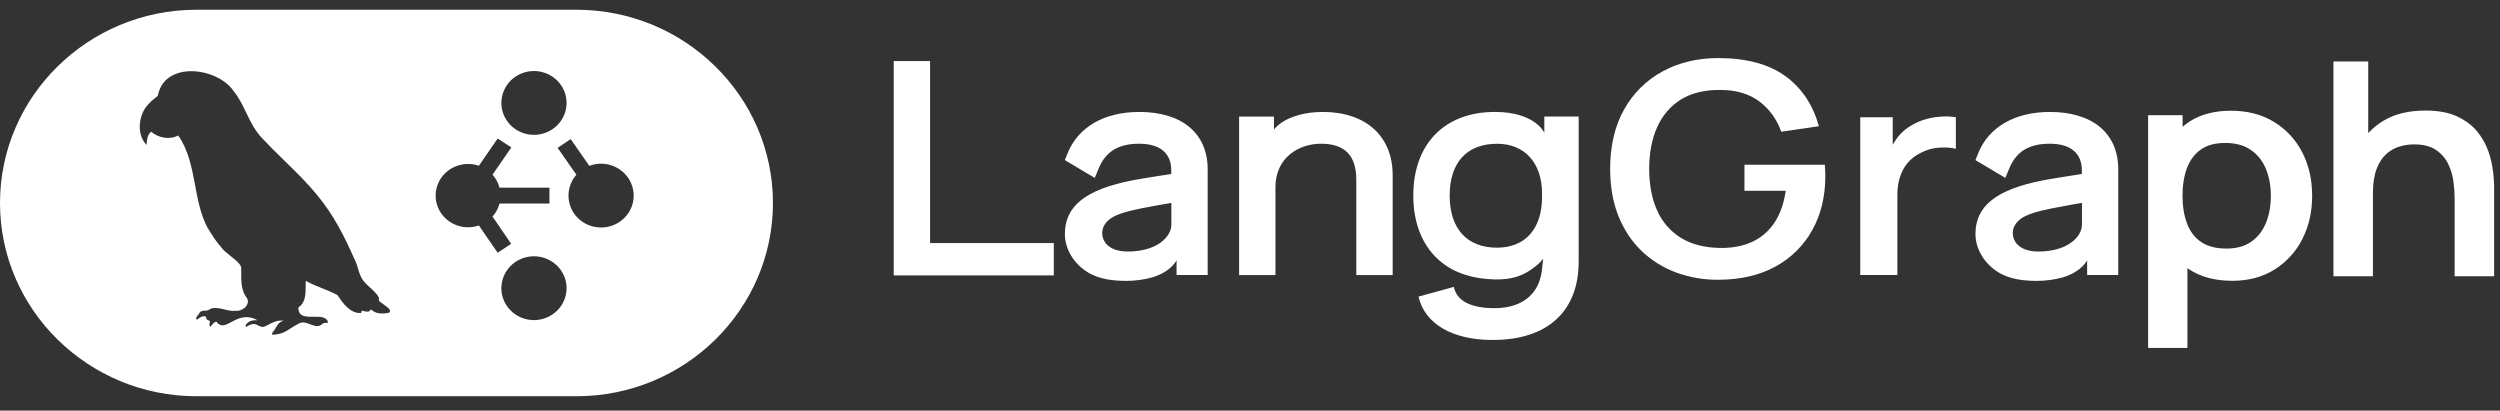 <svg width="207" height="34" viewBox="0 0 207 34" fill="none" xmlns="http://www.w3.org/2000/svg">
<rect x="0" y="0" width="207" height="34" fill="#333333" stroke="none"/>
<path fill-rule="evenodd" clip-rule="evenodd" d="M16.264 0.808H47.733C56.704 0.808 64 7.987 64 16.808C64 25.629 56.704 32.808 47.736 32.808H16.267C7.296 32.808 0 25.629 0 16.808C0 7.987 7.296 0.808 16.264 0.808ZM30.715 25.608C31.109 26.019 31.693 25.997 32.211 25.891L32.216 25.893C32.456 25.701 32.115 25.459 31.789 25.227C31.592 25.088 31.403 24.955 31.347 24.835C31.528 24.621 30.992 24.128 30.576 23.747C30.434 23.625 30.3 23.493 30.176 23.352C29.883 23.035 29.763 22.637 29.643 22.237C29.563 21.971 29.483 21.704 29.349 21.459C28.539 19.608 27.608 17.771 26.301 16.205C25.461 15.165 24.504 14.232 23.547 13.299C22.924 12.702 22.317 12.091 21.725 11.464C21.123 10.853 20.76 10.101 20.395 9.347C20.091 8.717 19.787 8.085 19.339 7.533C17.987 5.573 13.72 5.037 13.093 7.811C13.093 7.896 13.067 7.949 12.989 8.005C12.643 8.256 12.336 8.539 12.077 8.877C11.443 9.747 11.347 11.216 12.136 11.997L12.139 11.947C12.165 11.555 12.192 11.184 12.509 10.904C13.117 11.419 14.045 11.603 14.752 11.216C15.605 12.416 15.877 13.869 16.152 15.323C16.379 16.539 16.605 17.755 17.171 18.832L17.208 18.891C17.539 19.432 17.875 19.984 18.301 20.456C18.459 20.693 18.776 20.947 19.093 21.2C19.512 21.533 19.931 21.867 19.971 22.157V22.539C19.968 23.299 19.965 24.085 20.461 24.707C20.736 25.253 20.061 25.8 19.523 25.733C19.224 25.773 18.901 25.696 18.579 25.621C18.139 25.515 17.701 25.413 17.347 25.613C17.245 25.72 17.104 25.72 16.96 25.725C16.789 25.731 16.616 25.736 16.515 25.912C16.493 25.963 16.445 26.019 16.395 26.08C16.283 26.213 16.163 26.36 16.307 26.469L16.347 26.443C16.565 26.277 16.773 26.123 17.067 26.219C17.029 26.432 17.171 26.491 17.312 26.547L17.384 26.579C17.381 26.629 17.374 26.679 17.363 26.728C17.339 26.848 17.317 26.963 17.411 27.067C17.454 27.021 17.495 26.973 17.533 26.923C17.632 26.8 17.728 26.677 17.904 26.629C18.288 27.136 18.675 26.925 19.16 26.664C19.709 26.368 20.384 26.003 21.32 26.517C20.96 26.501 20.64 26.544 20.4 26.837C20.339 26.901 20.288 26.976 20.395 27.061C20.947 26.709 21.179 26.835 21.395 26.955C21.555 27.04 21.701 27.123 21.96 27.019L22.147 26.923C22.56 26.701 22.984 26.48 23.477 26.557C23.107 26.661 22.976 26.891 22.832 27.139C22.763 27.264 22.688 27.392 22.581 27.512C22.525 27.568 22.501 27.635 22.563 27.725C23.336 27.664 23.629 27.472 24.024 27.213C24.211 27.091 24.424 26.949 24.72 26.803C25.051 26.603 25.381 26.731 25.701 26.856C26.048 26.989 26.381 27.117 26.691 26.819C26.789 26.731 26.912 26.728 27.035 26.728C27.077 26.728 27.123 26.728 27.168 26.723C27.069 26.216 26.528 26.221 25.973 26.227C25.333 26.235 24.685 26.243 24.707 25.456C25.299 25.059 25.304 24.371 25.309 23.72C25.309 23.56 25.309 23.408 25.323 23.259C25.757 23.499 26.219 23.685 26.677 23.869C27.109 24.043 27.539 24.216 27.941 24.429C28.363 25.096 29.019 25.976 29.893 25.917C29.915 25.848 29.936 25.792 29.963 25.723C30.013 25.733 30.067 25.744 30.12 25.76C30.349 25.813 30.595 25.875 30.715 25.608ZM47.859 18.064C48.365 18.56 49.051 18.837 49.768 18.837C50.485 18.837 51.171 18.56 51.677 18.064C51.927 17.821 52.126 17.531 52.262 17.211C52.398 16.89 52.468 16.546 52.469 16.197C52.468 15.849 52.398 15.505 52.262 15.184C52.126 14.864 51.927 14.573 51.677 14.331C51.304 13.967 50.835 13.717 50.325 13.611C49.814 13.505 49.284 13.548 48.797 13.733L47.251 11.517L46.171 12.243L47.725 14.469C47.282 14.971 47.048 15.624 47.073 16.293C47.098 16.962 47.379 17.596 47.859 18.064ZM43.013 10.891C43.462 11.108 43.96 11.199 44.456 11.154C44.953 11.11 45.427 10.931 45.829 10.637C46.289 10.303 46.629 9.828 46.797 9.285C46.964 8.744 46.949 8.164 46.755 7.632C46.557 7.098 46.192 6.641 45.715 6.331C45.184 5.982 44.548 5.829 43.917 5.897C43.286 5.965 42.698 6.251 42.253 6.704C41.965 7.002 41.751 7.364 41.629 7.761C41.507 8.158 41.481 8.578 41.552 8.987C41.627 9.394 41.798 9.778 42.051 10.107C42.304 10.44 42.635 10.707 43.013 10.891ZM43.013 26.229C43.462 26.446 43.96 26.537 44.456 26.492C44.952 26.447 45.427 26.269 45.829 25.976C46.289 25.641 46.629 25.167 46.797 24.624C46.964 24.083 46.949 23.502 46.755 22.971C46.557 22.436 46.192 21.98 45.715 21.669C45.184 21.321 44.548 21.167 43.917 21.235C43.286 21.303 42.697 21.589 42.253 22.043C41.965 22.341 41.751 22.703 41.629 23.1C41.507 23.497 41.48 23.916 41.552 24.325C41.627 24.733 41.798 25.117 42.051 25.445C42.304 25.779 42.635 26.045 43.013 26.229ZM45.493 16.853V15.541H41.36C41.255 15.141 41.057 14.772 40.781 14.464L42.339 12.205L41.205 11.469L39.651 13.728C39.174 13.562 38.661 13.531 38.168 13.64C37.675 13.748 37.222 13.991 36.859 14.341C36.61 14.582 36.412 14.871 36.276 15.19C36.141 15.508 36.07 15.851 36.069 16.197C36.069 16.893 36.355 17.563 36.859 18.053C37.222 18.404 37.675 18.647 38.168 18.755C38.661 18.863 39.174 18.833 39.651 18.667L41.205 20.925L42.325 20.189L40.781 17.931C41.057 17.622 41.255 17.253 41.36 16.853H45.493Z" fill="white"/>
<path fill-rule="evenodd" clip-rule="evenodd" d="M147.843 6.314C146.48 5.314 144.598 4.808 142.254 4.808C140.564 4.808 139.025 5.176 137.681 5.9C136.339 6.622 135.232 7.712 134.489 9.042C133.713 10.403 133.321 12.066 133.321 13.986C133.321 15.451 133.553 16.769 134.012 17.903C134.469 19.034 135.115 20.003 135.927 20.782C136.745 21.563 137.714 22.168 138.775 22.56C139.89 22.968 141.07 23.173 142.257 23.164C144.097 23.164 145.698 22.794 147.017 22.065C148.305 21.366 149.364 20.313 150.07 19.029C150.778 17.742 151.137 16.249 151.137 14.591C151.137 14.543 151.132 14.391 151.124 14.136C151.119 13.97 151.11 13.804 151.095 13.639H144.441V15.801H147.858L147.843 15.9C147.681 16.927 147.361 17.797 146.893 18.485C146.437 19.161 145.802 19.698 145.06 20.035C144.317 20.373 143.434 20.54 142.46 20.531C141.152 20.515 140.045 20.232 139.172 19.69C138.298 19.148 137.611 18.351 137.202 17.408C136.77 16.442 136.552 15.29 136.552 13.984C136.552 12.678 136.773 11.519 137.207 10.541C137.647 9.559 138.307 8.784 139.177 8.241C140.047 7.699 141.154 7.432 142.459 7.448C143.76 7.448 144.849 7.772 145.691 8.412C146.514 9.035 147.117 9.874 147.491 10.907L150.606 10.452C150.116 8.688 149.187 7.294 147.843 6.31V6.314ZM188.276 10.088C187.271 9.474 186.087 9.168 184.72 9.168C183.354 9.168 182.192 9.474 181.259 10.088C181.071 10.213 180.89 10.349 180.718 10.495V9.539H177.865V28.808H181.119V22.201C181.177 22.242 181.234 22.284 181.294 22.323C182.249 22.941 183.431 23.25 184.842 23.25C186.172 23.25 187.334 22.941 188.324 22.323C189.309 21.71 190.106 20.839 190.628 19.803C191.172 18.74 191.446 17.542 191.446 16.208C191.446 14.874 191.169 13.653 190.616 12.595C190.083 11.56 189.274 10.692 188.279 10.088H188.276ZM187.633 18.428C187.369 19.089 186.965 19.616 186.421 20.002C185.877 20.389 185.184 20.582 184.344 20.582C183.503 20.582 182.778 20.398 182.246 20.032C181.715 19.667 181.326 19.154 181.082 18.494C180.835 17.836 180.713 17.073 180.713 16.208C180.713 15.343 180.835 14.57 181.082 13.918C181.326 13.262 181.71 12.751 182.227 12.386C182.745 12.02 183.414 11.836 184.236 11.836C185.102 11.836 185.818 12.031 186.379 12.422C186.942 12.813 187.356 13.34 187.626 14.005C187.892 14.667 188.027 15.403 188.027 16.21C188.027 17.017 187.895 17.766 187.633 18.428ZM206.421 14.177C206.354 13.619 206.226 13.069 206.04 12.539C205.834 11.947 205.525 11.395 205.129 10.909C204.718 10.399 204.164 9.978 203.469 9.649C202.773 9.319 201.887 9.154 200.818 9.154C199.461 9.154 198.316 9.428 197.389 9.975C196.89 10.27 196.459 10.619 196.089 11.022V5.091H193.209V22.877H196.479V16.021C196.479 15.207 196.576 14.538 196.773 14.014C196.97 13.492 197.229 13.08 197.556 12.779C197.867 12.487 198.241 12.269 198.648 12.142C199.043 12.019 199.454 11.956 199.868 11.955C200.636 11.955 201.244 12.107 201.695 12.413C202.147 12.719 202.486 13.108 202.713 13.581C202.94 14.055 203.084 14.547 203.149 15.058C203.212 15.568 203.244 16.033 203.244 16.454V22.877H206.513V15.428C206.513 15.106 206.483 14.69 206.426 14.175L206.421 14.177ZM160.703 9.656C160.259 9.683 159.823 9.762 159.401 9.886C158.995 10.004 158.607 10.175 158.247 10.396C157.845 10.623 157.489 10.922 157.197 11.279C157.066 11.441 156.946 11.612 156.838 11.79L156.718 11.985V9.711H154.028V22.769H157.102V16.129C157.102 15.624 157.169 15.143 157.302 14.704C157.436 14.264 157.646 13.864 157.927 13.519C158.209 13.172 158.578 12.885 159.027 12.662C159.494 12.409 160.011 12.26 160.541 12.227C161.062 12.187 161.533 12.22 161.945 12.319V9.702C161.534 9.644 161.117 9.628 160.703 9.656ZM74 5.058V22.805H87.254V20.124H77.01V5.058H74ZM94.322 9.27C91.434 9.27 89.272 10.518 88.394 12.696L88.169 13.255L90.646 14.731L90.982 13.921C91.556 12.542 92.618 11.901 94.322 11.901C96.025 11.901 97 12.661 96.982 14.163C96.982 14.225 96.977 14.409 96.977 14.409C96.977 14.409 94.723 14.747 93.795 14.927C89.833 15.7 88.172 17.093 88.172 19.377C88.172 20.593 88.905 21.909 90.242 22.647C91.045 23.091 92.092 23.257 93.247 23.257C94.007 23.257 94.745 23.153 95.431 22.96C96.987 22.484 97.419 21.548 97.419 21.548V22.771H99.995V14.018C99.995 11.043 97.875 9.268 94.325 9.268L94.322 9.27ZM96.99 18.611C96.99 19.531 95.903 20.826 93.371 20.826C92.658 20.826 92.15 20.651 91.813 20.391C91.616 20.245 91.462 20.048 91.367 19.821C91.272 19.594 91.24 19.346 91.274 19.103C91.302 18.913 91.426 18.498 91.893 18.14C92.369 17.772 93.209 17.512 94.509 17.25C95.334 17.089 96.16 16.939 96.989 16.799L96.99 18.611ZM169.718 9.27C166.83 9.27 164.668 10.518 163.79 12.696L163.566 13.255L166.042 14.731L166.379 13.921C166.952 12.542 168.015 11.901 169.719 11.901C171.421 11.901 172.396 12.661 172.379 14.163C172.379 14.225 172.374 14.409 172.374 14.409C172.374 14.409 170.119 14.747 169.192 14.927C165.229 15.7 163.568 17.093 163.568 19.377C163.568 20.593 164.301 21.909 165.638 22.647C166.441 23.091 167.488 23.257 168.643 23.257C169.404 23.257 170.143 23.153 170.827 22.96C172.384 22.484 172.815 21.548 172.815 21.548V22.771H175.391V14.018C175.391 11.043 173.271 9.268 169.721 9.268L169.718 9.27ZM172.386 18.611C172.386 19.531 171.299 20.826 168.768 20.826C168.054 20.826 167.546 20.651 167.209 20.391C167.012 20.244 166.858 20.048 166.763 19.821C166.668 19.594 166.636 19.346 166.67 19.103C166.698 18.913 166.823 18.498 167.29 18.14C167.765 17.772 168.606 17.512 169.905 17.25C170.975 17.036 172.386 16.799 172.386 16.799V18.611ZM109.511 9.27C109.152 9.27 108.803 9.292 108.466 9.336C106.159 9.656 105.484 10.736 105.484 10.736V9.656H102.598V22.778H105.608V15.5C105.608 13.027 107.563 11.9 109.381 11.9C111.346 11.9 112.302 12.875 112.302 14.878V22.776H115.312V14.496C115.312 11.27 113.09 9.267 109.512 9.267L109.511 9.27ZM127.87 9.647V10.998C127.87 10.998 127.132 9.268 123.778 9.268C119.611 9.268 117.02 11.922 117.02 16.191C117.02 18.601 117.855 20.498 119.33 21.696C120.474 22.628 122.005 23.106 123.83 23.138C125.097 23.161 125.92 22.841 126.431 22.54C127.416 21.963 127.781 21.413 127.781 21.413C127.781 21.413 127.738 21.843 127.663 22.425C127.608 22.846 127.506 23.143 127.506 23.143C127.047 24.647 125.708 25.516 123.753 25.516C121.798 25.516 120.613 24.923 120.379 23.754L117.454 24.559C117.96 26.806 120.247 28.149 123.571 28.149C125.831 28.149 127.603 27.583 128.838 26.464C130.082 25.337 130.715 23.711 130.715 21.632V9.647H127.87ZM127.681 16.313C127.681 18.94 126.289 20.508 123.961 20.508C121.464 20.508 120.032 18.935 120.032 16.194C120.032 13.453 121.464 11.903 123.96 11.903C126.234 11.903 127.661 13.464 127.681 15.978V16.313Z" fill="white"/>
</svg>
